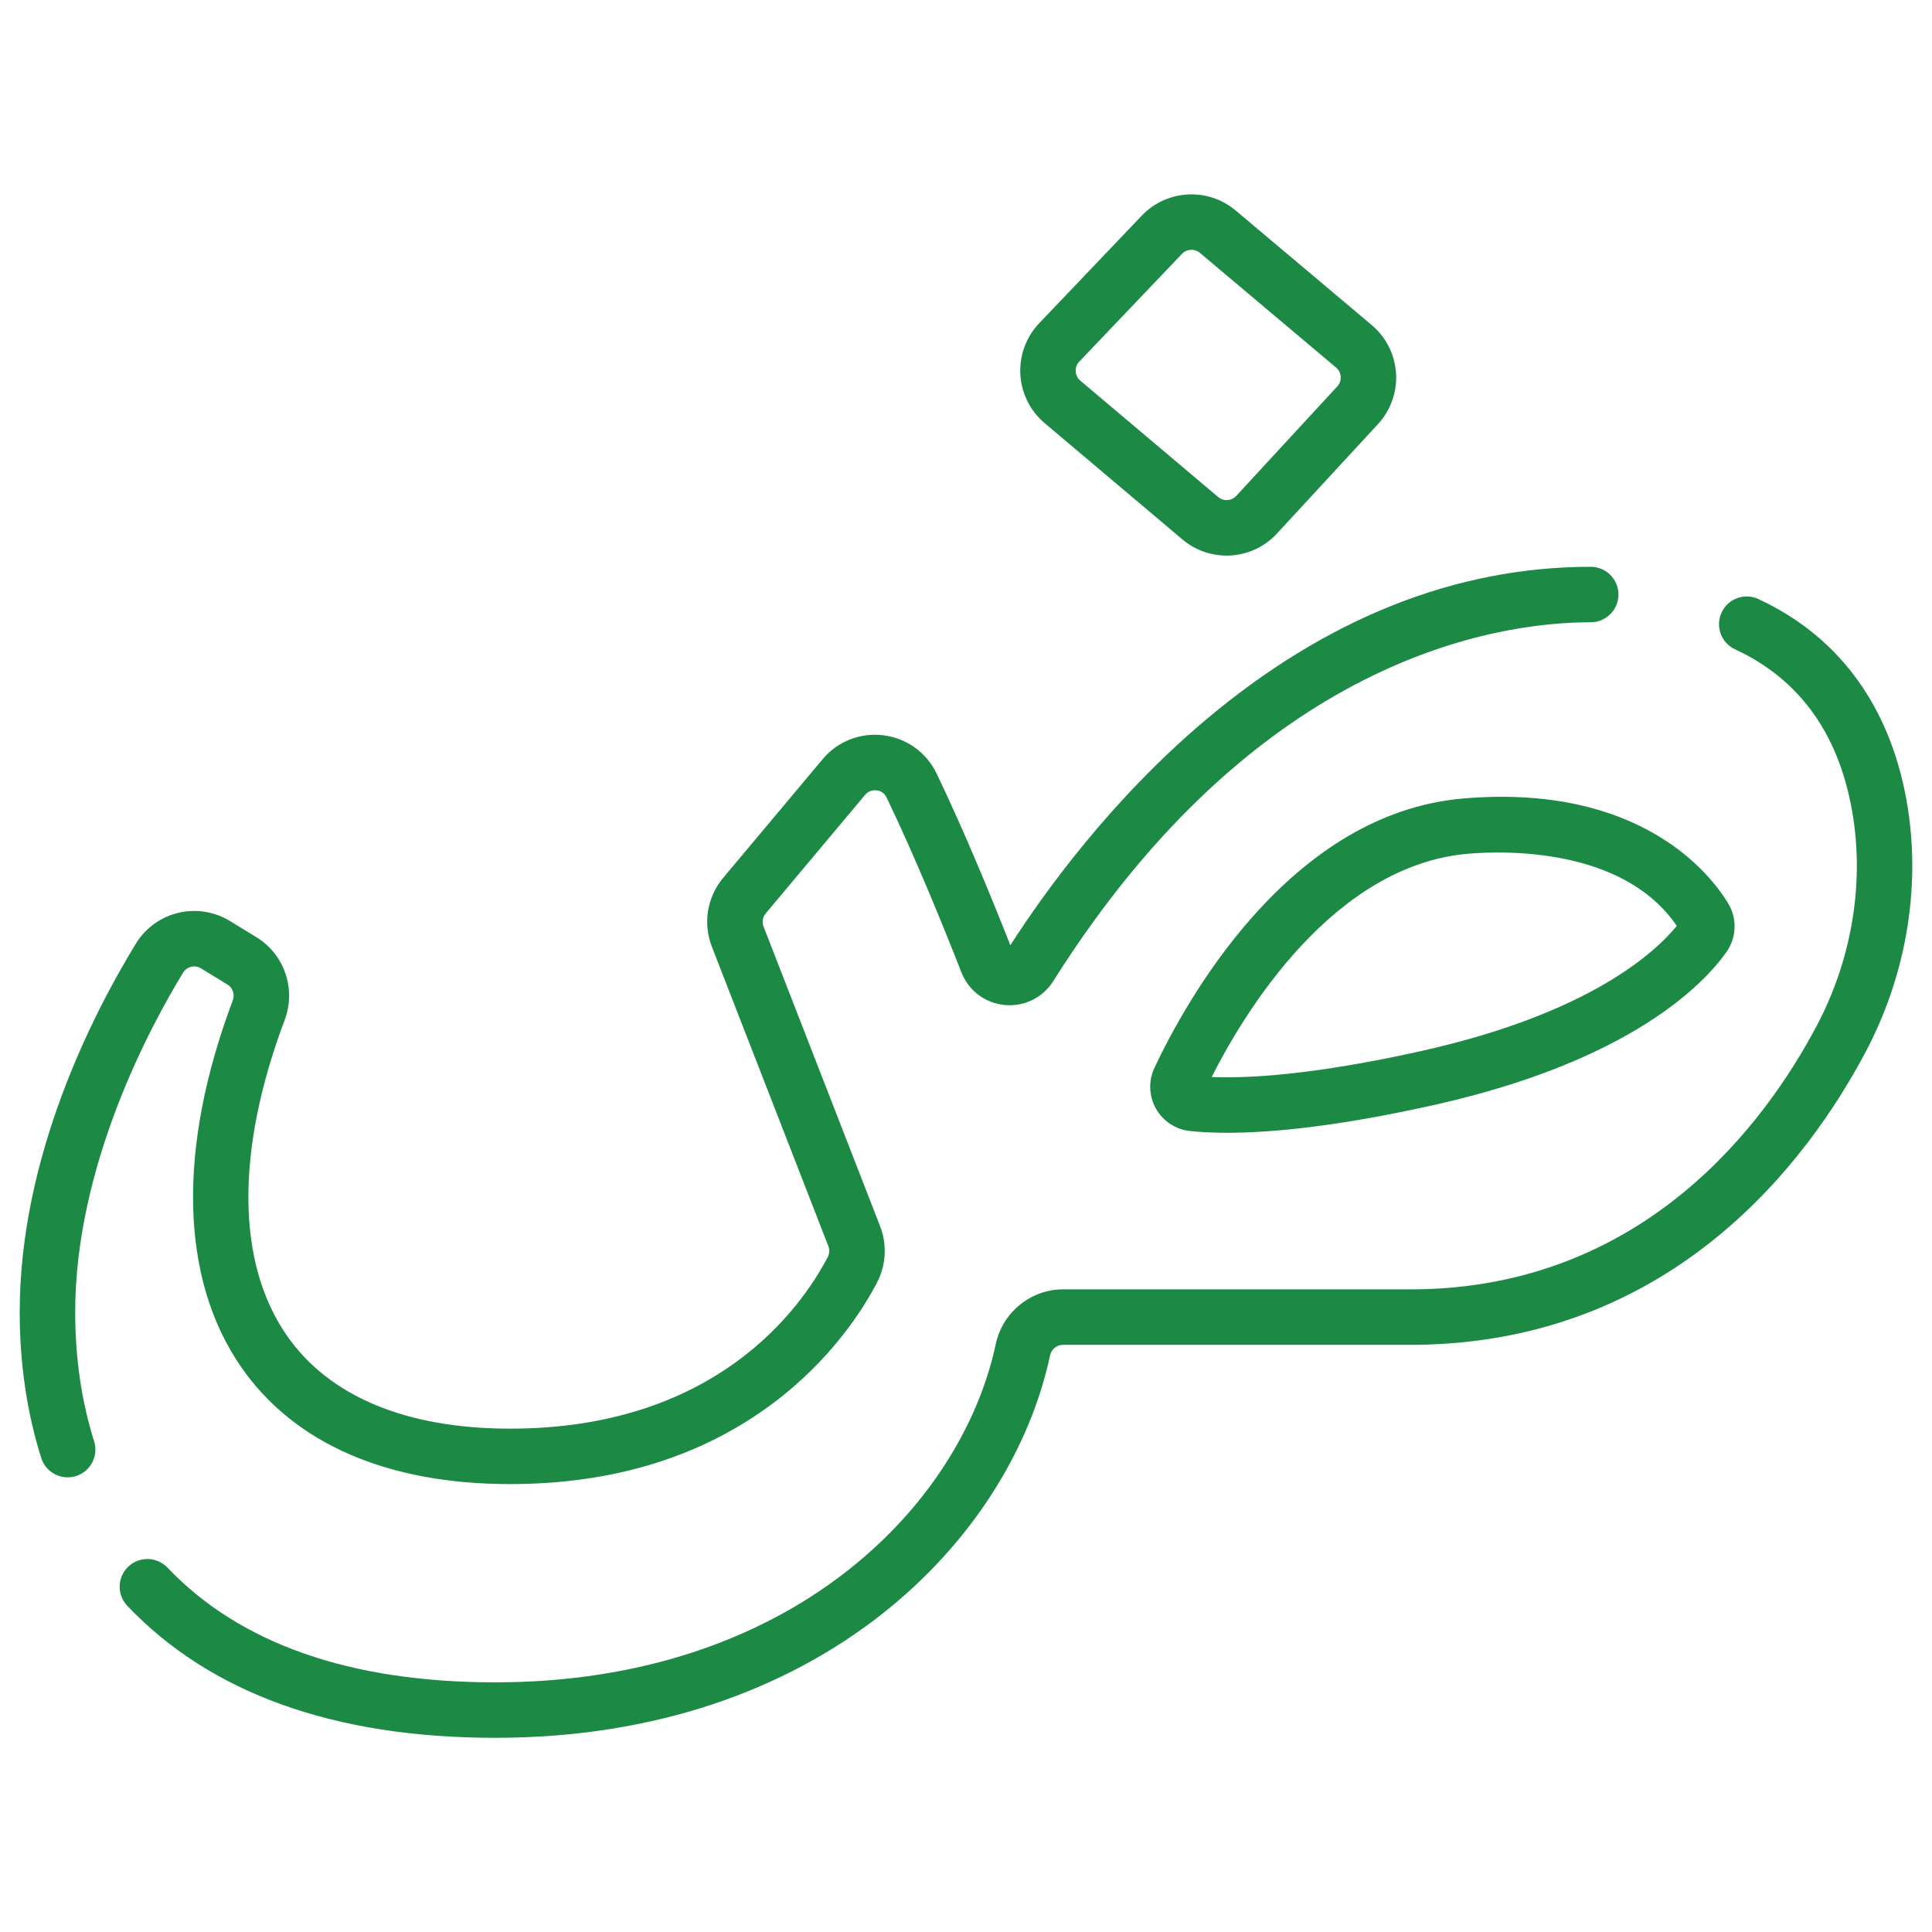 <svg width="49" height="49" viewBox="0 0 49 49" fill="none" xmlns="http://www.w3.org/2000/svg">
<g clip-path="url(#clip0_4884_4155)">
<path d="M31.11 14.091C30.713 14.091 30.314 13.956 29.987 13.68L26.493 10.73C26.128 10.422 25.903 9.971 25.878 9.494C25.852 9.017 26.026 8.545 26.355 8.199L28.959 5.468C29.592 4.804 30.637 4.747 31.339 5.338L34.791 8.245C35.153 8.549 35.377 8.995 35.407 9.467C35.437 9.939 35.27 10.409 34.949 10.756L32.388 13.53C32.045 13.902 31.579 14.091 31.11 14.091ZM27.4 9.655L30.895 12.605C31.031 12.72 31.233 12.708 31.355 12.576L33.915 9.802C33.999 9.711 34.007 9.608 34.003 9.555C34 9.502 33.98 9.401 33.885 9.321L30.433 6.414C30.299 6.3 30.098 6.311 29.977 6.439L27.374 9.17C27.287 9.261 27.279 9.364 27.282 9.418C27.285 9.472 27.304 9.574 27.4 9.655Z" fill="#1C8A44"/>
<path d="M12.558 44.075C8.48 44.075 5.341 42.949 3.229 40.728C2.961 40.447 2.972 40.002 3.253 39.734C3.535 39.466 3.98 39.477 4.248 39.759C6.084 41.689 8.88 42.668 12.558 42.668C20.025 42.668 24.374 38.221 25.255 34.088C25.426 33.285 26.143 32.701 26.96 32.701H35.892C41.7 32.643 44.763 28.494 46.071 26.026C46.942 24.384 47.272 22.507 47.002 20.741C46.685 18.68 45.678 17.243 44.006 16.469C43.653 16.306 43.5 15.888 43.663 15.536C43.826 15.183 44.244 15.03 44.596 15.193C46.693 16.163 48.005 18.008 48.392 20.528C48.708 22.591 48.325 24.777 47.314 26.685C45.859 29.429 42.442 34.042 35.899 34.108H26.96C26.8 34.108 26.665 34.22 26.631 34.381C25.635 39.05 20.807 44.075 12.558 44.075ZM12.937 37.64C9.82 37.64 7.461 36.613 6.116 34.67C4.566 32.431 4.491 29.128 5.904 25.371C5.96 25.221 5.904 25.052 5.77 24.971L5.096 24.559C4.942 24.464 4.74 24.513 4.645 24.667C3.822 26.013 1.907 29.547 1.907 33.278C1.907 34.444 2.068 35.546 2.387 36.553C2.504 36.924 2.299 37.319 1.928 37.436C1.558 37.553 1.163 37.348 1.046 36.978C0.684 35.833 0.5 34.588 0.5 33.278C0.5 29.336 2.346 25.731 3.446 23.933C3.944 23.117 5.014 22.86 5.83 23.358L6.504 23.77C7.213 24.204 7.514 25.085 7.221 25.866C5.975 29.179 5.993 32.021 7.273 33.869C8.343 35.416 10.302 36.234 12.937 36.234C18.149 36.234 20.308 33.191 20.994 31.882C21.039 31.797 21.044 31.696 21.009 31.605L18.054 24.009C17.824 23.419 17.934 22.751 18.341 22.265L20.862 19.257C21.242 18.802 21.821 18.575 22.409 18.649C22.996 18.723 23.498 19.085 23.754 19.617C24.459 21.085 25.149 22.765 25.625 23.974C26.476 22.647 28.175 20.281 30.586 18.252C33.643 15.68 36.926 14.375 40.344 14.375C40.733 14.375 41.048 14.69 41.048 15.078C41.048 15.467 40.733 15.782 40.344 15.782C37.972 15.782 31.893 16.668 26.714 24.882C26.449 25.304 25.976 25.536 25.481 25.489C24.986 25.442 24.566 25.125 24.384 24.662C23.916 23.467 23.207 21.727 22.486 20.226C22.42 20.087 22.299 20.053 22.234 20.045C22.18 20.038 22.044 20.036 21.94 20.16L19.419 23.169C19.342 23.261 19.321 23.387 19.365 23.498L22.32 31.095C22.503 31.565 22.474 32.09 22.24 32.536C21.889 33.206 21.076 34.496 19.583 35.607C17.771 36.956 15.535 37.64 12.937 37.64ZM31.128 28.73C30.748 28.73 30.435 28.712 30.18 28.685C29.818 28.647 29.495 28.434 29.317 28.117C29.138 27.8 29.124 27.413 29.279 27.083C29.663 26.267 30.496 24.685 31.77 23.25C33.394 21.42 35.199 20.41 37.134 20.249C41.629 19.876 43.396 22.193 43.831 22.912C44.063 23.296 44.045 23.782 43.785 24.148C43.223 24.943 41.371 26.913 36.34 28.032C33.896 28.576 32.231 28.73 31.128 28.73ZM30.731 27.315C31.615 27.353 33.267 27.275 36.035 26.659C40.342 25.701 42.004 24.129 42.526 23.482C41.171 21.492 38.159 21.576 37.25 21.651C33.813 21.937 31.555 25.684 30.731 27.315ZM42.638 23.336C42.638 23.336 42.637 23.336 42.637 23.337C42.637 23.336 42.637 23.336 42.638 23.336Z" fill="#1C8A44"/>
</g>
<defs>
<clipPath id="clip0_4884_4155">
<rect width="48" height="48" fill="white" transform="translate(0.5 0.5)"/>
</clipPath>
</defs>
</svg>

